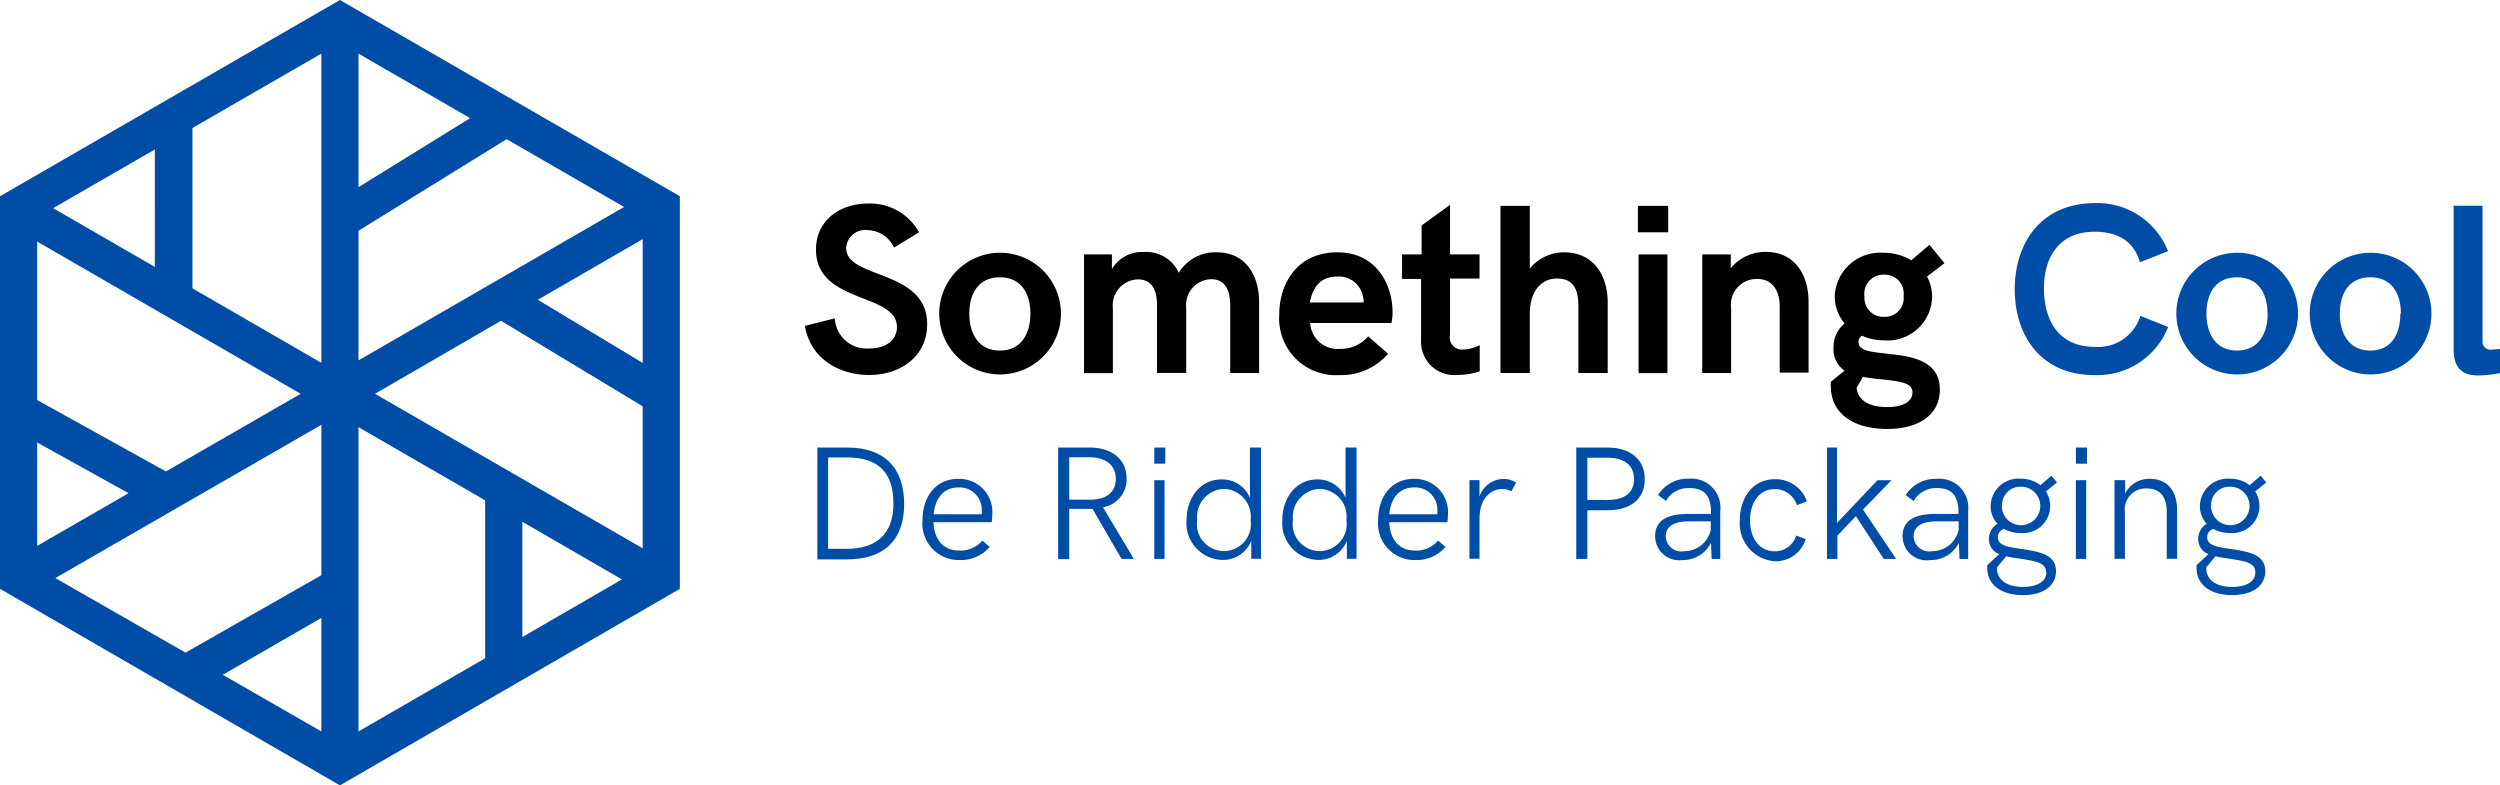 <svg xmlns="http://www.w3.org/2000/svg" id="de-ridder-packaging-logo1" width="211.856" height="66.554" viewBox="0 0 211.856 66.554"><path id="Path_74" data-name="Path 74" d="M72.77,28.767,75.3,28.13a2.7,2.7,0,0,0,2.934,2.55c1.519,0,2.334-.806,2.334-1.809,0-2.934-6.862-1.959-6.862-6.562,0-2.5,2.034-3.909,4.424-3.909a4.743,4.743,0,0,1,4.312,2.437l-2.118,1.294a2.568,2.568,0,0,0-2.278-1.481,1.612,1.612,0,0,0-1.781,1.519c0,2.672,6.862,1.762,6.862,6.468,0,2.681-2.212,4.293-4.921,4.293C75.685,32.929,73.22,31.551,72.77,28.767Z" transform="translate(-4.557 -1.152)"></path><path id="Path_75" data-name="Path 75" d="M84.91,28.006a5.156,5.156,0,1,1,5.156,5.156,5.156,5.156,0,0,1-5.156-5.156Zm7.724,0c0-1.64-.731-3.075-2.587-3.075s-2.587,1.434-2.587,3.075.741,3.131,2.587,3.131S92.634,29.655,92.634,28.006Z" transform="translate(-5.317 -1.431)"></path><path id="Path_76" data-name="Path 76" d="M98,22.986h2.362v1.256a2.943,2.943,0,0,1,2.709-1.462,3.037,3.037,0,0,1,2.962,1.762,3.6,3.6,0,0,1,3.215-1.734c2.55,0,3.59,2.1,3.59,4.209v6.018h-2.447v-5.7c0-1.237-.375-2.25-1.631-2.25a2.193,2.193,0,0,0-2.1,2.447v5.5h-2.475V27.3c0-1.209-.375-2.2-1.622-2.2a2.2,2.2,0,0,0-2.118,2.447v5.5H98Z" transform="translate(-6.137 -1.426)"></path><path id="Path_77" data-name="Path 77" d="M115.65,28.069c0-2.606,1.528-5.259,4.912-5.259s4.687,2.812,4.687,5.052a3.984,3.984,0,0,1-.094.937h-6.88a2.315,2.315,0,0,0,2.5,2.193,3.046,3.046,0,0,0,2.409-1.059l1.687,1.472a5.231,5.231,0,0,1-4.115,1.809A4.808,4.808,0,0,1,115.65,28.069Zm7.152-1a2.175,2.175,0,0,0-.084-.628,2.072,2.072,0,0,0-2.165-1.575c-1.444,0-2.072.937-2.306,2.193h4.565Z" transform="translate(-7.243 -1.428)"></path><path id="Path_78" data-name="Path 78" d="M128.362,30V24.8H126.75V22.719h1.659V20.264l2.409-1.744v4.2h2.5v2.043h-2.5v4.771a1.031,1.031,0,0,0,1.115,1.247,3.468,3.468,0,0,0,1.4-.366v2.212a5.708,5.708,0,0,1-1.828.3A2.812,2.812,0,0,1,128.362,30Z" transform="translate(-7.938 -1.16)"></path><path id="Path_79" data-name="Path 79" d="M135.65,18.61h2.484v5.315a3.749,3.749,0,0,1,2.9-1.378c2.625,0,3.7,2.118,3.7,4.209v6.018h-2.484v-5.7c0-1.237-.328-2.306-1.809-2.306s-2.306,1.275-2.306,2.934v5.071H135.65Z" transform="translate(-8.495 -1.165)"></path><path id="Path_80" data-name="Path 80" d="M148.07,18.61h2.568v2.24H148.07Zm.056,4.115h2.447V32.783h-2.447Z" transform="translate(-9.273 -1.165)"></path><path id="Path_81" data-name="Path 81" d="M153.86,22.986h2.447v1.162a3.8,3.8,0,0,1,2.934-1.378c2.625,0,3.656,2.118,3.656,4.209V33H160.45V27.335c0-1.312-.666-2.268-1.875-2.268a2.179,2.179,0,0,0-2.24,2.484v5.484h-2.447V22.986Z" transform="translate(-9.635 -1.426)"></path><path id="Path_82" data-name="Path 82" d="M174.752,34.391c0,2.268-1.95,3.346-4.434,3.346-3.159,0-4.8-1.519-4.8-3.571a1.874,1.874,0,0,1,0-.431l1.162-.937a2.184,2.184,0,0,1-.937-1.959,2.578,2.578,0,0,1,.937-2.043,3.59,3.59,0,0,1-.834-2.306,3.853,3.853,0,0,1,4.115-3.684,4.546,4.546,0,0,1,2.372.637l1.537-1.312,1.275,1.556-1.481,1.134a3.543,3.543,0,0,1,.431,1.744,3.777,3.777,0,0,1-4.068,3.665,4.687,4.687,0,0,1-1.875-.394.591.591,0,0,0-.291.534c0,.825,1.237.844,3.018,1.059S174.752,32.094,174.752,34.391Zm-2.315.272c0-.759-.778-.937-2.447-1.115a16.344,16.344,0,0,1-1.753-.225l-.544.937.056.272c.291,1,1.331,1.35,2.55,1.35s2.128-.412,2.128-1.219Zm-4.068-8.193a1.594,1.594,0,0,0,1.669,1.762,1.575,1.575,0,0,0,1.64-1.762,1.6,1.6,0,0,0-1.64-1.809,1.622,1.622,0,0,0-1.678,1.809Z" transform="translate(-10.365 -1.386)"></path><path id="Path_83" data-name="Path 83" d="M182.14,25.671c0-3.881,2.175-7.312,6.843-7.312a6.449,6.449,0,0,1,6.149,4.078l-2.381.937c-.534-1.875-2-2.587-3.843-2.587-3,0-4.293,2.156-4.293,4.781,0,2.812,1.294,4.977,4.331,4.977a3.749,3.749,0,0,0,3.843-2.625l2.353.937a6.43,6.43,0,0,1-6.2,4.078C184.333,32.964,182.14,29.562,182.14,25.671Z" transform="translate(-11.406 -1.15)" fill="#004da8"></path><path id="Path_84" data-name="Path 84" d="M196.75,28.006a5.156,5.156,0,1,1,5.156,5.156,5.156,5.156,0,0,1-5.156-5.156Zm7.724,0c0-1.64-.731-3.075-2.587-3.075s-2.587,1.434-2.587,3.075.741,3.131,2.587,3.131,2.6-1.481,2.6-3.131Z" transform="translate(-12.321 -1.431)" fill="#004da8"></path><path id="Path_85" data-name="Path 85" d="M208.81,28.006a5.156,5.156,0,1,1,5.156,5.156,5.156,5.156,0,0,1-5.156-5.156Zm7.724,0c0-1.64-.731-3.075-2.587-3.075s-2.587,1.434-2.587,3.075.741,3.131,2.587,3.131,2.54-1.481,2.54-3.131Z" transform="translate(-13.077 -1.431)" fill="#004da8"></path><path id="Path_86" data-name="Path 86" d="M221.82,30.786V18.6h2.447V30.111a.665.665,0,0,0,.806.675,5.138,5.138,0,0,0,.675-.056v2.053a10.47,10.47,0,0,1-1.828.2C222.757,32.979,221.82,32.548,221.82,30.786Z" transform="translate(-13.891 -1.165)" fill="#004da8"></path><path id="Path_87" data-name="Path 87" d="M73.89,40.46h2.54c3.131,0,4.818,1.715,4.818,4.79s-1.734,4.687-4.827,4.687H73.89Zm2.456,8.586c2.512,0,3.993-1.219,3.993-3.834S79.074,41.3,76.421,41.3H74.8v7.743h1.537Z" transform="translate(-4.627 -2.534)" fill="#004da8"></path><path id="Path_88" data-name="Path 88" d="M83.4,46.768c0-1.875,1.059-3.478,3.009-3.478a2.812,2.812,0,0,1,2.9,3.084,3.169,3.169,0,0,1-.047.591H84.328c.066,1.49.844,2.4,2.184,2.4a2.437,2.437,0,0,0,1.959-.844l.619.544a3.253,3.253,0,0,1-2.578,1.106A3.091,3.091,0,0,1,83.4,46.768Zm5.015-.45a2.2,2.2,0,0,0,0-.422,1.875,1.875,0,0,0-2.006-1.875c-1.219,0-1.95.937-2.062,2.268h4.087Z" transform="translate(-5.223 -2.711)" fill="#004da8"></path><path id="Path_89" data-name="Path 89" d="M95.679,40.46h2.643c1.819,0,3.14.937,3.14,2.634a2.4,2.4,0,0,1-2,2.428l2.615,4.378h-1.04l-2.465-4.246H96.6v4.265H95.66V40.46ZM98.4,44.875c1.378,0,2.147-.647,2.147-1.772s-.834-1.819-2.222-1.819H96.6v3.59Z" transform="translate(-5.991 -2.534)" fill="#004da8"></path><path id="Path_90" data-name="Path 90" d="M104.35,40.46h.937v1.369h-.937Zm0,2.765h.872V49.9h-.872Z" transform="translate(-6.535 -2.534)" fill="#004da8"></path><path id="Path_91" data-name="Path 91" d="M107.27,46.59c0-1.875,1.172-3.431,2.962-3.431a2.559,2.559,0,0,1,2.409,1.556V40.46h.937v9.43h-.825V48.371a2.559,2.559,0,0,1-2.409,1.612A3.114,3.114,0,0,1,107.27,46.59Zm5.427,0a2.345,2.345,0,0,0-2.25-2.625,2.372,2.372,0,0,0-2.278,2.625,2.291,2.291,0,1,0,4.528,0Z" transform="translate(-6.718 -2.534)" fill="#004da8"></path><path id="Path_92" data-name="Path 92" d="M115.93,46.59c0-1.875,1.172-3.431,2.962-3.431a2.559,2.559,0,0,1,2.39,1.556V40.46h.937v9.43h-.825V48.371a2.559,2.559,0,0,1-2.409,1.612A3.11,3.11,0,0,1,115.93,46.59Zm5.427,0a2.345,2.345,0,0,0-2.25-2.625,2.372,2.372,0,0,0-2.278,2.625,2.291,2.291,0,1,0,4.528,0Z" transform="translate(-7.26 -2.534)" fill="#004da8"></path><path id="Path_93" data-name="Path 93" d="M124.59,46.768c0-1.875,1.059-3.478,3.009-3.478a2.812,2.812,0,0,1,2.9,3.084,3.17,3.17,0,0,1-.047.591h-4.921c.066,1.49.844,2.4,2.184,2.4a2.437,2.437,0,0,0,1.959-.844l.619.544a3.253,3.253,0,0,1-2.578,1.106A3.1,3.1,0,0,1,124.59,46.768Zm5.015-.45a2.206,2.206,0,0,0,0-.422,1.875,1.875,0,0,0-2.006-1.875c-1.219,0-1.95.937-2.062,2.268h4.087Z" transform="translate(-7.802 -2.711)" fill="#004da8"></path><path id="Path_94" data-name="Path 94" d="M132.83,43.4h.862v1.4a2.165,2.165,0,0,1,2.062-1.5,1.762,1.762,0,0,1,1.04.319l-.4.731a1.6,1.6,0,0,0-.759-.2c-.891,0-1.94.7-1.94,2.512v3.4h-.853V43.4Z" transform="translate(-8.318 -2.712)" fill="#004da8"></path><path id="Path_95" data-name="Path 95" d="M142.528,40.46h2.6c1.875,0,3.178.937,3.178,2.672s-1.247,2.643-3.178,2.643h-1.687V49.9H142.5V40.46Zm2.6,4.443c1.509,0,2.268-.628,2.268-1.772s-.778-1.809-2.268-1.809h-1.687V44.9Z" transform="translate(-8.924 -2.534)" fill="#004da8"></path><path id="Path_96" data-name="Path 96" d="M155.151,46v4.078h-.731l-.056-1.359a2.662,2.662,0,0,1-2.428,1.453,2.043,2.043,0,0,1-2.306-2.034c0-1.359,1.078-1.875,2.812-1.875h1.922v-.112c0-1.406-.516-2.081-1.875-2.081a2.184,2.184,0,0,0-1.94,1.087l-.675-.5a2.972,2.972,0,0,1,2.606-1.378A2.456,2.456,0,0,1,155.151,46Zm-.806,1.565v-.675H152.47c-1.312,0-1.94.478-1.94,1.275a1.322,1.322,0,0,0,1.565,1.256,2.3,2.3,0,0,0,2.259-1.856Z" transform="translate(-9.371 -2.71)" fill="#004da8"></path><path id="Path_97" data-name="Path 97" d="M157.29,46.77c0-1.753.994-3.45,2.99-3.45a2.812,2.812,0,0,1,2.69,1.875l-.844.328a1.94,1.94,0,0,0-1.875-1.359c-1.434,0-2.1,1.294-2.1,2.643s.666,2.625,2.109,2.625a1.875,1.875,0,0,0,1.8-1.34l.806.309a2.643,2.643,0,0,1-2.606,1.875A3.209,3.209,0,0,1,157.29,46.77Z" transform="translate(-9.85 -2.713)" fill="#004da8"></path><path id="Path_98" data-name="Path 98" d="M165.13,40.46h.881v6.393l3.431-3.628h1.19l-2.418,2.493,2.812,4.181h-1.05l-2.362-3.628-1.565,1.65V49.9h-.881V40.46Z" transform="translate(-10.341 -2.534)" fill="#004da8"></path><path id="Path_99" data-name="Path 99" d="M177.559,46v4.078h-.731l-.056-1.359a2.662,2.662,0,0,1-2.428,1.453A2.043,2.043,0,0,1,172,48.135c0-1.359,1.078-1.875,2.812-1.875h1.922v-.112c0-1.406-.516-2.081-1.875-2.081a2.184,2.184,0,0,0-1.922,1.1l-.675-.5a2.971,2.971,0,0,1,2.606-1.378A2.456,2.456,0,0,1,177.559,46Zm-.806,1.565v-.675h-1.875c-1.312,0-1.94.478-1.94,1.275A1.322,1.322,0,0,0,174.5,49.42a2.3,2.3,0,0,0,2.259-1.856Z" transform="translate(-10.771 -2.71)" fill="#004da8"></path><path id="Path_100" data-name="Path 100" d="M185.481,51.1c0,1.3-1.162,2.025-2.812,2.025-1.875,0-3.009-.937-3.009-2.25a1.877,1.877,0,0,1,0-.291l1.012-.937a1.312,1.312,0,0,1-.872-1.275,1.481,1.481,0,0,1,.722-1.294,2.175,2.175,0,0,1-.581-1.519,2.362,2.362,0,0,1,2.531-2.3,2.662,2.662,0,0,1,1.687.553l.937-.806.469.572-.937.759a2.3,2.3,0,0,1-2.147,3.525,2.868,2.868,0,0,1-1.406-.347.741.741,0,0,0-.525.7c0,.731.937.844,2.109,1.012C184.065,49.459,185.481,49.665,185.481,51.1Zm-.844.084c0-.844-.937-.937-2.222-1.153-.375-.056-.778-.1-1.153-.2l-.778.937v.216c.094.937.937,1.444,2.184,1.444s2-.469,2-1.247Zm-3.749-5.624a1.631,1.631,0,1,0,1.659-1.622,1.547,1.547,0,0,0-1.631,1.64Z" transform="translate(-11.251 -2.693)" fill="#004da8"></path><path id="Path_101" data-name="Path 101" d="M187.67,40.46h.937v1.369h-.937Zm0,2.765h.872V49.9h-.872Z" transform="translate(-11.753 -2.534)" fill="#004da8"></path><path id="Path_102" data-name="Path 102" d="M191.179,43.4h.881v1.134a2.278,2.278,0,0,1,2.09-1.247c1.556,0,2.287,1.106,2.315,2.55v4.228h-.881V46.046c0-1.219-.572-1.94-1.669-1.94a1.781,1.781,0,0,0-1.875,2.015v3.946h-.881V43.4Z" transform="translate(-11.971 -2.711)" fill="#004da8"></path><path id="Path_103" data-name="Path 103" d="M204.4,51.1c0,1.3-1.162,2.025-2.812,2.025-1.875,0-3.009-.937-3.009-2.25a1.877,1.877,0,0,1,0-.291l1.012-.937a1.312,1.312,0,0,1-.872-1.275,1.481,1.481,0,0,1,.722-1.294,2.184,2.184,0,0,1-.581-1.519,2.362,2.362,0,0,1,2.531-2.3,2.662,2.662,0,0,1,1.687.553l.937-.806.469.572-.937.759a2.3,2.3,0,0,1-2.147,3.525A2.878,2.878,0,0,1,200,47.519a.741.741,0,0,0-.525.7c0,.731.937.844,2.109,1.012C202.985,49.459,204.4,49.665,204.4,51.1Zm-.844.084c0-.844-.937-.937-2.222-1.153-.375-.056-.778-.1-1.153-.2l-.778.937a1.875,1.875,0,0,0,0,.216c.094.937.937,1.444,2.184,1.444S203.557,51.962,203.557,51.184Zm-3.75-5.624a1.631,1.631,0,1,0,1.65-1.622,1.547,1.547,0,0,0-1.64,1.64Z" transform="translate(-12.436 -2.693)" fill="#004da8"></path><path id="Path_104" data-name="Path 104" d="M28.806,0,0,16.629V49.9L28.806,66.554,57.611,49.9V16.629ZM30.38,30.54V19.554l12.551-7.761,9.955,5.746Zm0-14.679V4.546l9.458,5.465Zm-3.15,14.886L16.31,24.437V10.845l10.92-6.3ZM13.123,22.619,4.5,17.641l8.624-4.977ZM25.478,33.371l-11.417,6.58L3.15,33.9V20.472ZM3.15,37.5l7.743,4.293L3.15,46.259ZM27.231,36V48.744L15.72,55.305,4.687,48.987Zm0,16.367v9.617l-8.352-4.8ZM30.38,36.2l10.733,6.2V55.783l-10.733,6.2V36.2Zm13.883,8.015L52.7,49.1l-8.436,4.884V44.207ZM31.777,33.371l10.677-6.187L54.462,34.43V46.466Zm13.8-7.968,8.886-5.137V30.755Z" fill="#004da8"></path></svg>
